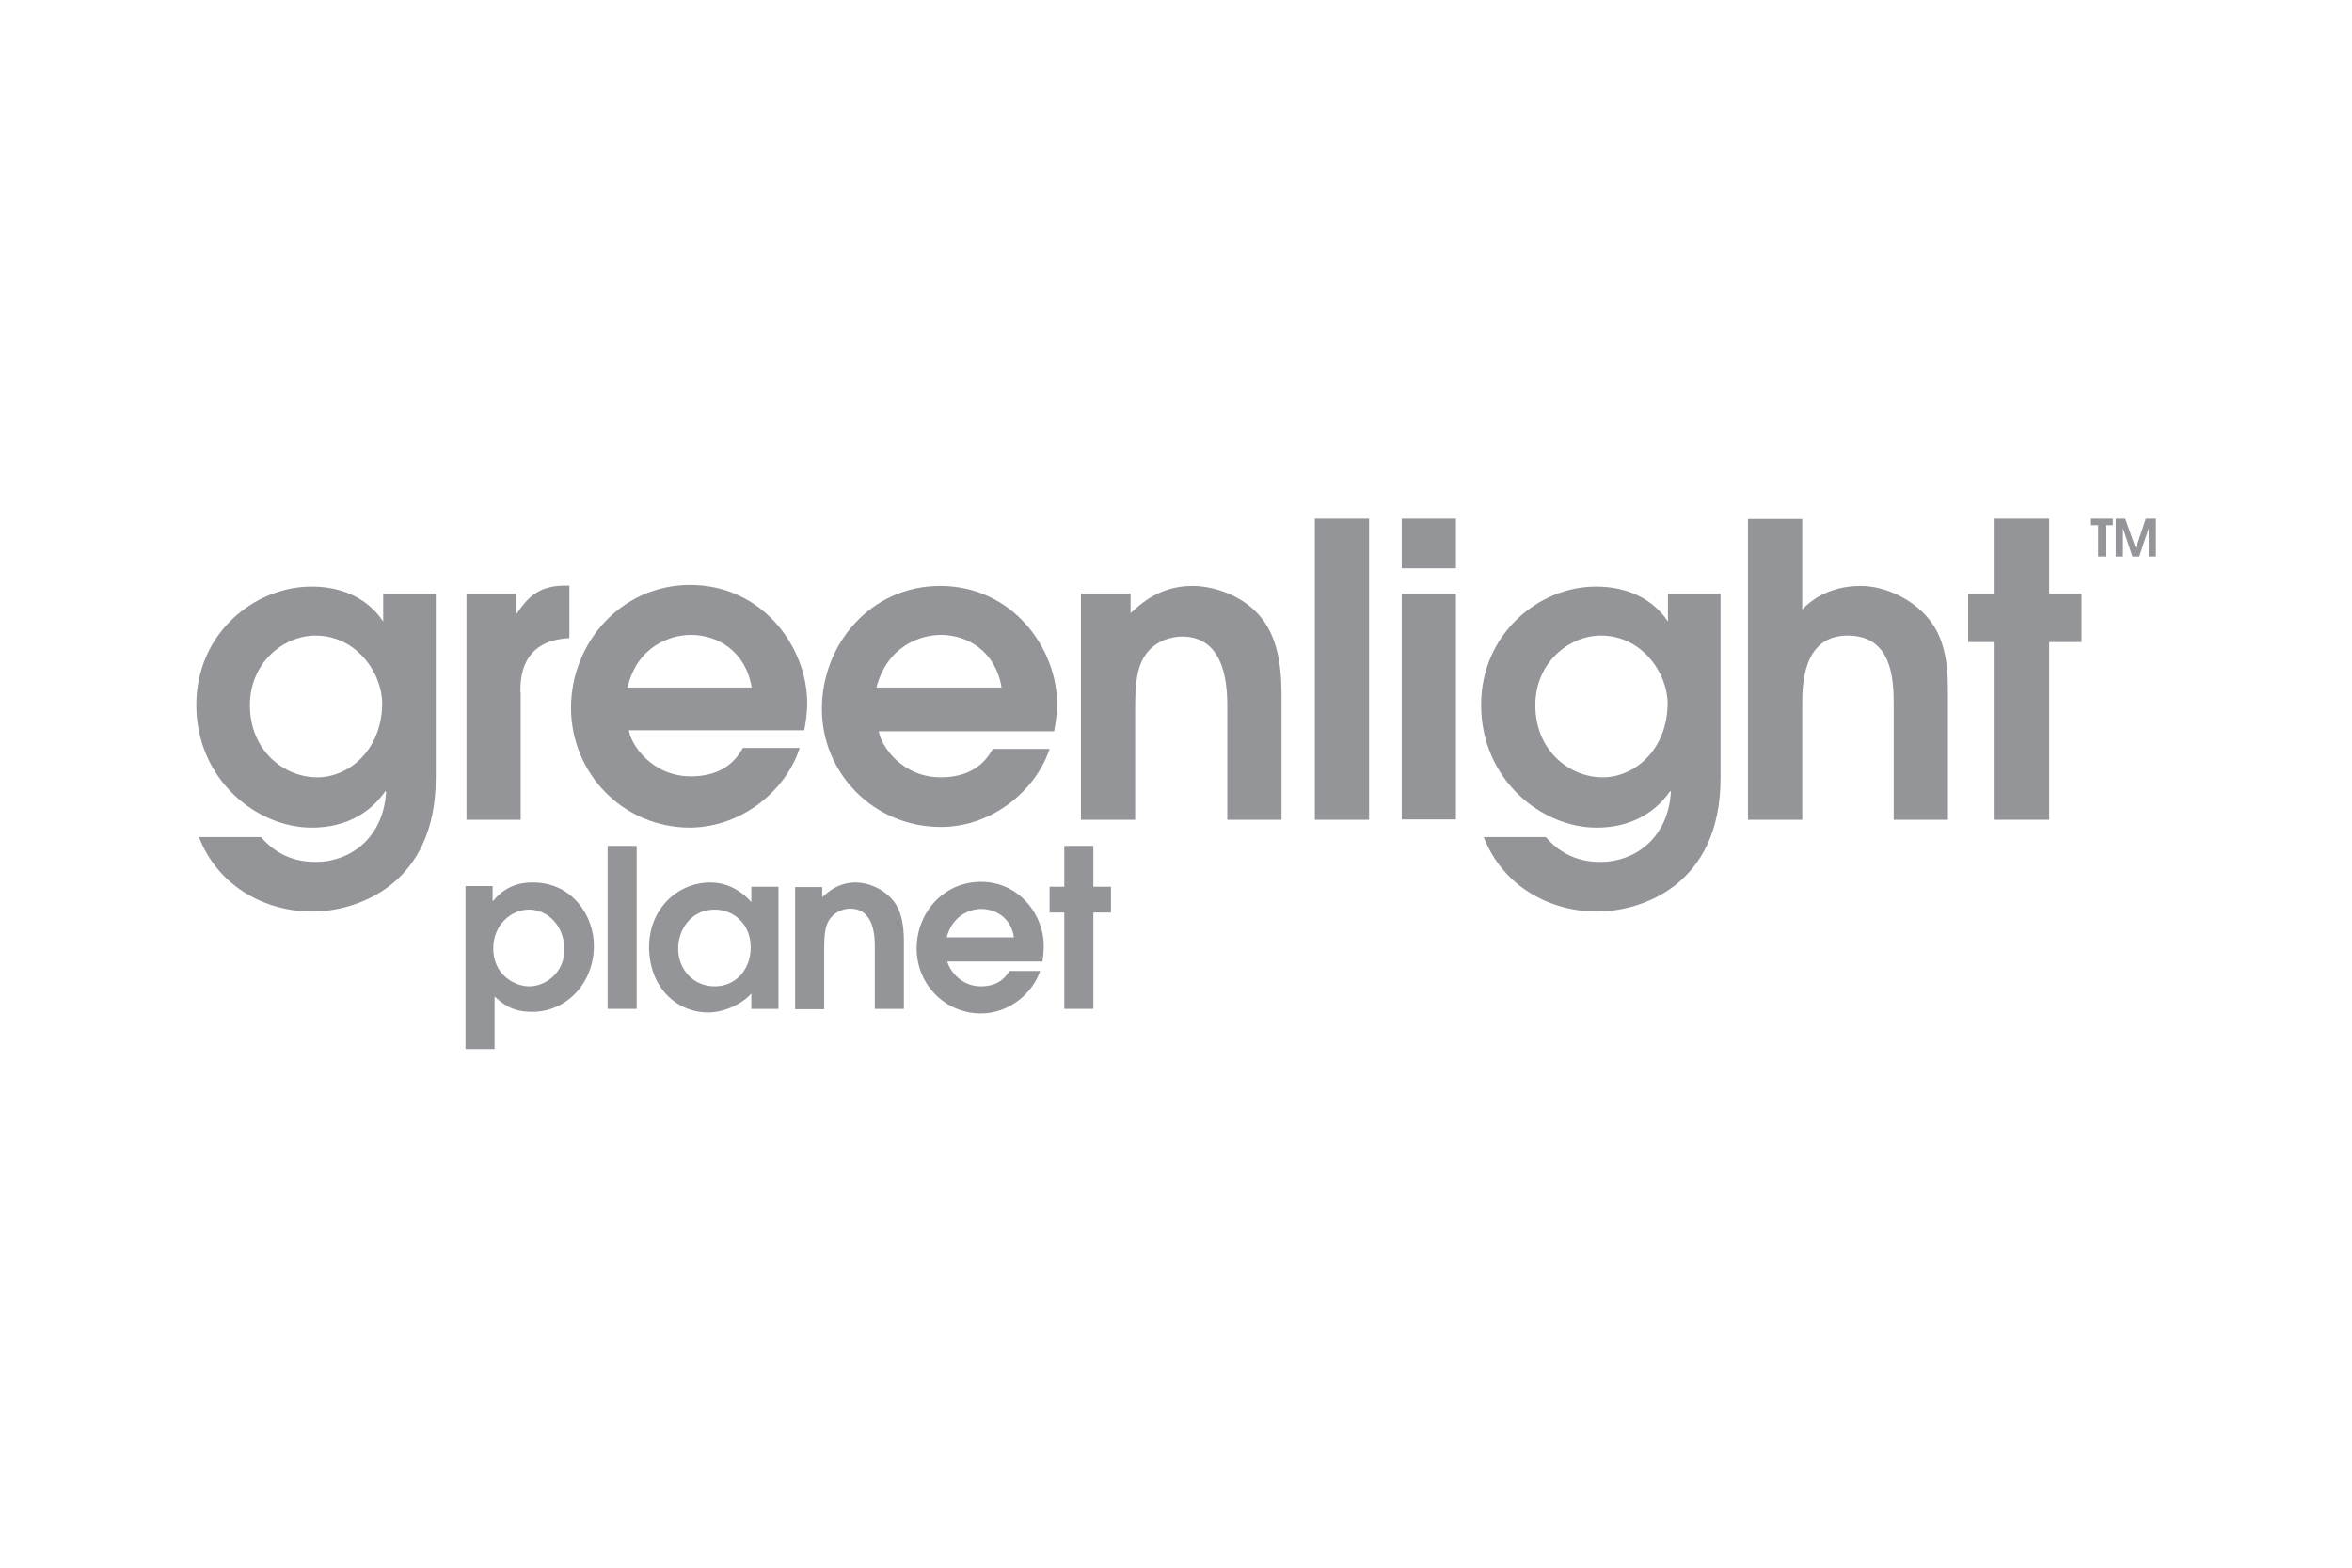<?xml version="1.0" encoding="utf-8"?>
<!-- Generator: Adobe Illustrator 25.0.0, SVG Export Plug-In . SVG Version: 6.00 Build 0)  -->
<svg version="1.0" id="Layer_1" xmlns="http://www.w3.org/2000/svg" xmlns:xlink="http://www.w3.org/1999/xlink" x="0px" y="0px"
	 width="720px" height="480px" viewBox="0 0 720 480" style="enable-background:new 0 0 720 480;" xml:space="preserve">
<style type="text/css">
	.st0{fill:#939598;}
</style>
<g>
	<path class="st0" d="M117.5,190.3h-0.2c-1.8-2.7-7.8-10.7-21.9-10.7c-17.7,0-35.3,14.5-35.3,36.2c0,23,18.6,37.6,35.3,37.6
		c14.1,0,20.4-8.1,22.6-11.2l0.2,0.2c-0.9,15-11.9,21.5-21.3,21.5c-2.7,0-10.5,0-17-7.6h-19c6,15.4,20.6,22.8,34.7,22.8
		c13,0,37.8-7.6,37.8-40.9v-56.4h-16.1v8.5H117.5z M97.1,238c-10.1,0-20.6-8.1-20.6-22.1c0-13,10.3-21.3,20.1-21.3
		c12.3,0,20.4,11.2,20.4,21C116.8,229.5,107,238,97.1,238"/>
	<path class="st0" d="M159.3,212c0-4,0-15.9,15-16.6v-16.1H173c-8.5,0-11.6,4-14.8,8.5H158v-6h-15.2V251h16.6V212z"/>
	<path class="st0" d="M244.8,229h-17.4c-3.1,5.8-8.5,8.7-15.9,8.7c-11.9,0-18.3-9.6-19-14.1h53.7c0.4-2.2,0.9-5.1,0.9-8.3
		c0-17.4-13.9-36.2-35.8-36.2c-21.3,0-36.5,17.9-36.5,37.6c0,20.1,15.9,36.7,36.5,36.7C227.6,253.2,240.8,241.6,244.8,229
		 M211.5,194.4c8.3,0,16.8,5.1,18.6,16.1h-38C195.1,197.7,205.4,194.4,211.5,194.4"/>
	<path class="st0" d="M288,253.2c16.1,0,29.3-11.6,33.3-23.9h-17.4c-3.1,5.8-8.5,8.7-15.9,8.7c-11.9,0-18.3-9.6-19-14.1h53.7
		c0.4-2.2,0.9-5.1,0.9-8.3c0-17.4-13.9-36.2-35.8-36.2c-21.3,0-36.2,17.9-36.2,37.6C251.5,236.6,267.4,253.2,288,253.2 M288,194.4
		c8.3,0,16.8,5.1,18.6,16.1h-38.3C271.6,197.7,281.9,194.4,288,194.4"/>
	<path class="st0" d="M365.1,179.4c-10.5,0-16.1,5.8-19,8.3v-6h-15.2V251h16.6v-32.9c0-5.8,0-13,2.9-17.2c2.9-4.7,8.3-6,11.4-6
		c13.9,0,13.9,16.3,13.9,22.1v34h16.6v-37.4c0-5.4,0-17-6.3-24.6C380.4,182.1,371.2,179.4,365.1,179.4"/>
	<rect x="402.5" y="158.8" class="st0" width="16.6" height="92.2"/>
	<rect x="429.1" y="158.8" class="st0" width="16.6" height="15.2"/>
	<rect x="429.1" y="181.8" class="st0" width="16.6" height="69.1"/>
	<path class="st0" d="M510.8,190.3h-0.2c-1.8-2.7-7.8-10.7-22.1-10.7c-17.4,0-35.1,14.5-35.1,36.2c0,23,18.6,37.6,35.3,37.6
		c14.1,0,20.4-8.1,22.6-11.2l0.2,0.2c-0.9,15-11.9,21.5-21.3,21.5c-2.7,0-10.5,0-17-7.6h-19c6,15.4,20.6,22.8,34.7,22.8
		c13,0,37.8-7.6,37.8-40.9v-56.4h-16.1v8.5H510.8z M490.6,238c-10.1,0-20.6-8.1-20.6-22.1c0-13,10.3-21.3,20.1-21.3
		c12.3,0,20.4,11.2,20.4,21C510.3,229.5,500.5,238,490.6,238"/>
	<path class="st0" d="M569.6,179.4c-10.3,0-15.9,5.1-17.9,7.2v-27.7h-16.6V251h16.6v-35.1c0-5.8,0-21.3,13.9-21.3
		c13.6,0,14.1,13.4,14.1,21V251h16.6V212c0-5.1,0-15-5.4-21.9C586,183.6,577.2,179.4,569.6,179.4"/>
	<polygon class="st0" points="627.3,158.8 610.6,158.8 610.6,181.8 602.5,181.8 602.5,196.6 610.6,196.6 610.6,251 627.3,251 
		627.3,196.6 637.2,196.6 637.2,181.8 627.3,181.8 	"/>
	<path class="st0" d="M163.1,270.2c-1.8,0-7.6,0-12.1,5.6h-0.2v-4.5h-8.3v49.9h8.9v-16.1c2.5,2.2,5.1,4.7,11.6,4.7
		c10.5,0,18.8-8.9,18.8-20.1C181.9,280.7,175.4,270.2,163.1,270.2 M162,302c-4.3,0-11-3.4-11-11.6c0-7.2,5.4-11.9,11-11.9
		c5.6,0,10.7,4.9,10.7,11.9C173,297.9,166.9,302,162,302"/>
	<rect x="186" y="259" class="st0" width="8.9" height="49.9"/>
	<path class="st0" d="M230,276.2L230,276.2c-0.4-0.4-4.9-6-12.5-6c-10.3,0-18.8,8.3-18.8,19.7c0,12.5,8.5,20.1,18.1,20.1
		c4.7,0,10.3-2.5,13.2-5.8v4.7h8.3v-37.4H230V276.2z M218.8,302c-6.5,0-11.2-5.1-11.2-11.6c0-5.6,3.8-11.9,11.2-11.9
		c5.4,0,11,4,11,11.6C229.8,297,225.1,302,218.8,302"/>
	<path class="st0" d="M262,270.2c-5.6,0-8.7,3.1-10.3,4.5v-3.1h-8.3v37.4h8.9V291c0-3.1,0-7.2,1.6-9.4c1.6-2.5,4.5-3.4,6.3-3.4
		c7.6,0,7.6,8.9,7.6,12.1v18.6h8.9v-20.1c0-2.9,0-9.2-3.4-13.2S265.1,270.2,262,270.2"/>
	<path class="st0" d="M300.3,270c-11.6,0-19.7,9.6-19.7,20.4c0,11,8.7,19.9,19.7,19.9c8.7,0,15.9-6.3,18.1-13H309
		c-1.8,3.1-4.7,4.7-8.7,4.7c-6.5,0-9.8-5.4-10.3-7.6h29.1c0.2-1.1,0.4-2.7,0.4-4.5C319.7,280.3,312.1,270,300.3,270 M289.8,287
		c1.8-6.9,7.4-8.7,10.5-8.7c4.5,0,9.2,2.7,10.1,8.7H289.8z"/>
	<polygon class="st0" points="334.7,259 325.8,259 325.8,271.5 321.3,271.5 321.3,279.4 325.8,279.4 325.8,308.9 334.7,308.9 
		334.7,279.4 340.1,279.4 340.1,271.5 334.7,271.5 	"/>
	<polygon class="st0" points="640.1,160.8 642.3,160.8 642.3,170.4 644.6,170.4 644.6,160.8 646.8,160.8 646.8,158.8 640.1,158.8 	
		"/>
	<polygon class="st0" points="656.9,158.8 654,167.5 653.7,167.5 650.6,158.8 647.7,158.8 647.7,170.4 649.9,170.4 649.9,161.7 
		649.9,161.7 652.8,170.4 654.9,170.4 657.8,161.7 657.8,161.7 657.8,161.7 657.8,170.4 660,170.4 660,158.8 	"/>
</g>
</svg>
